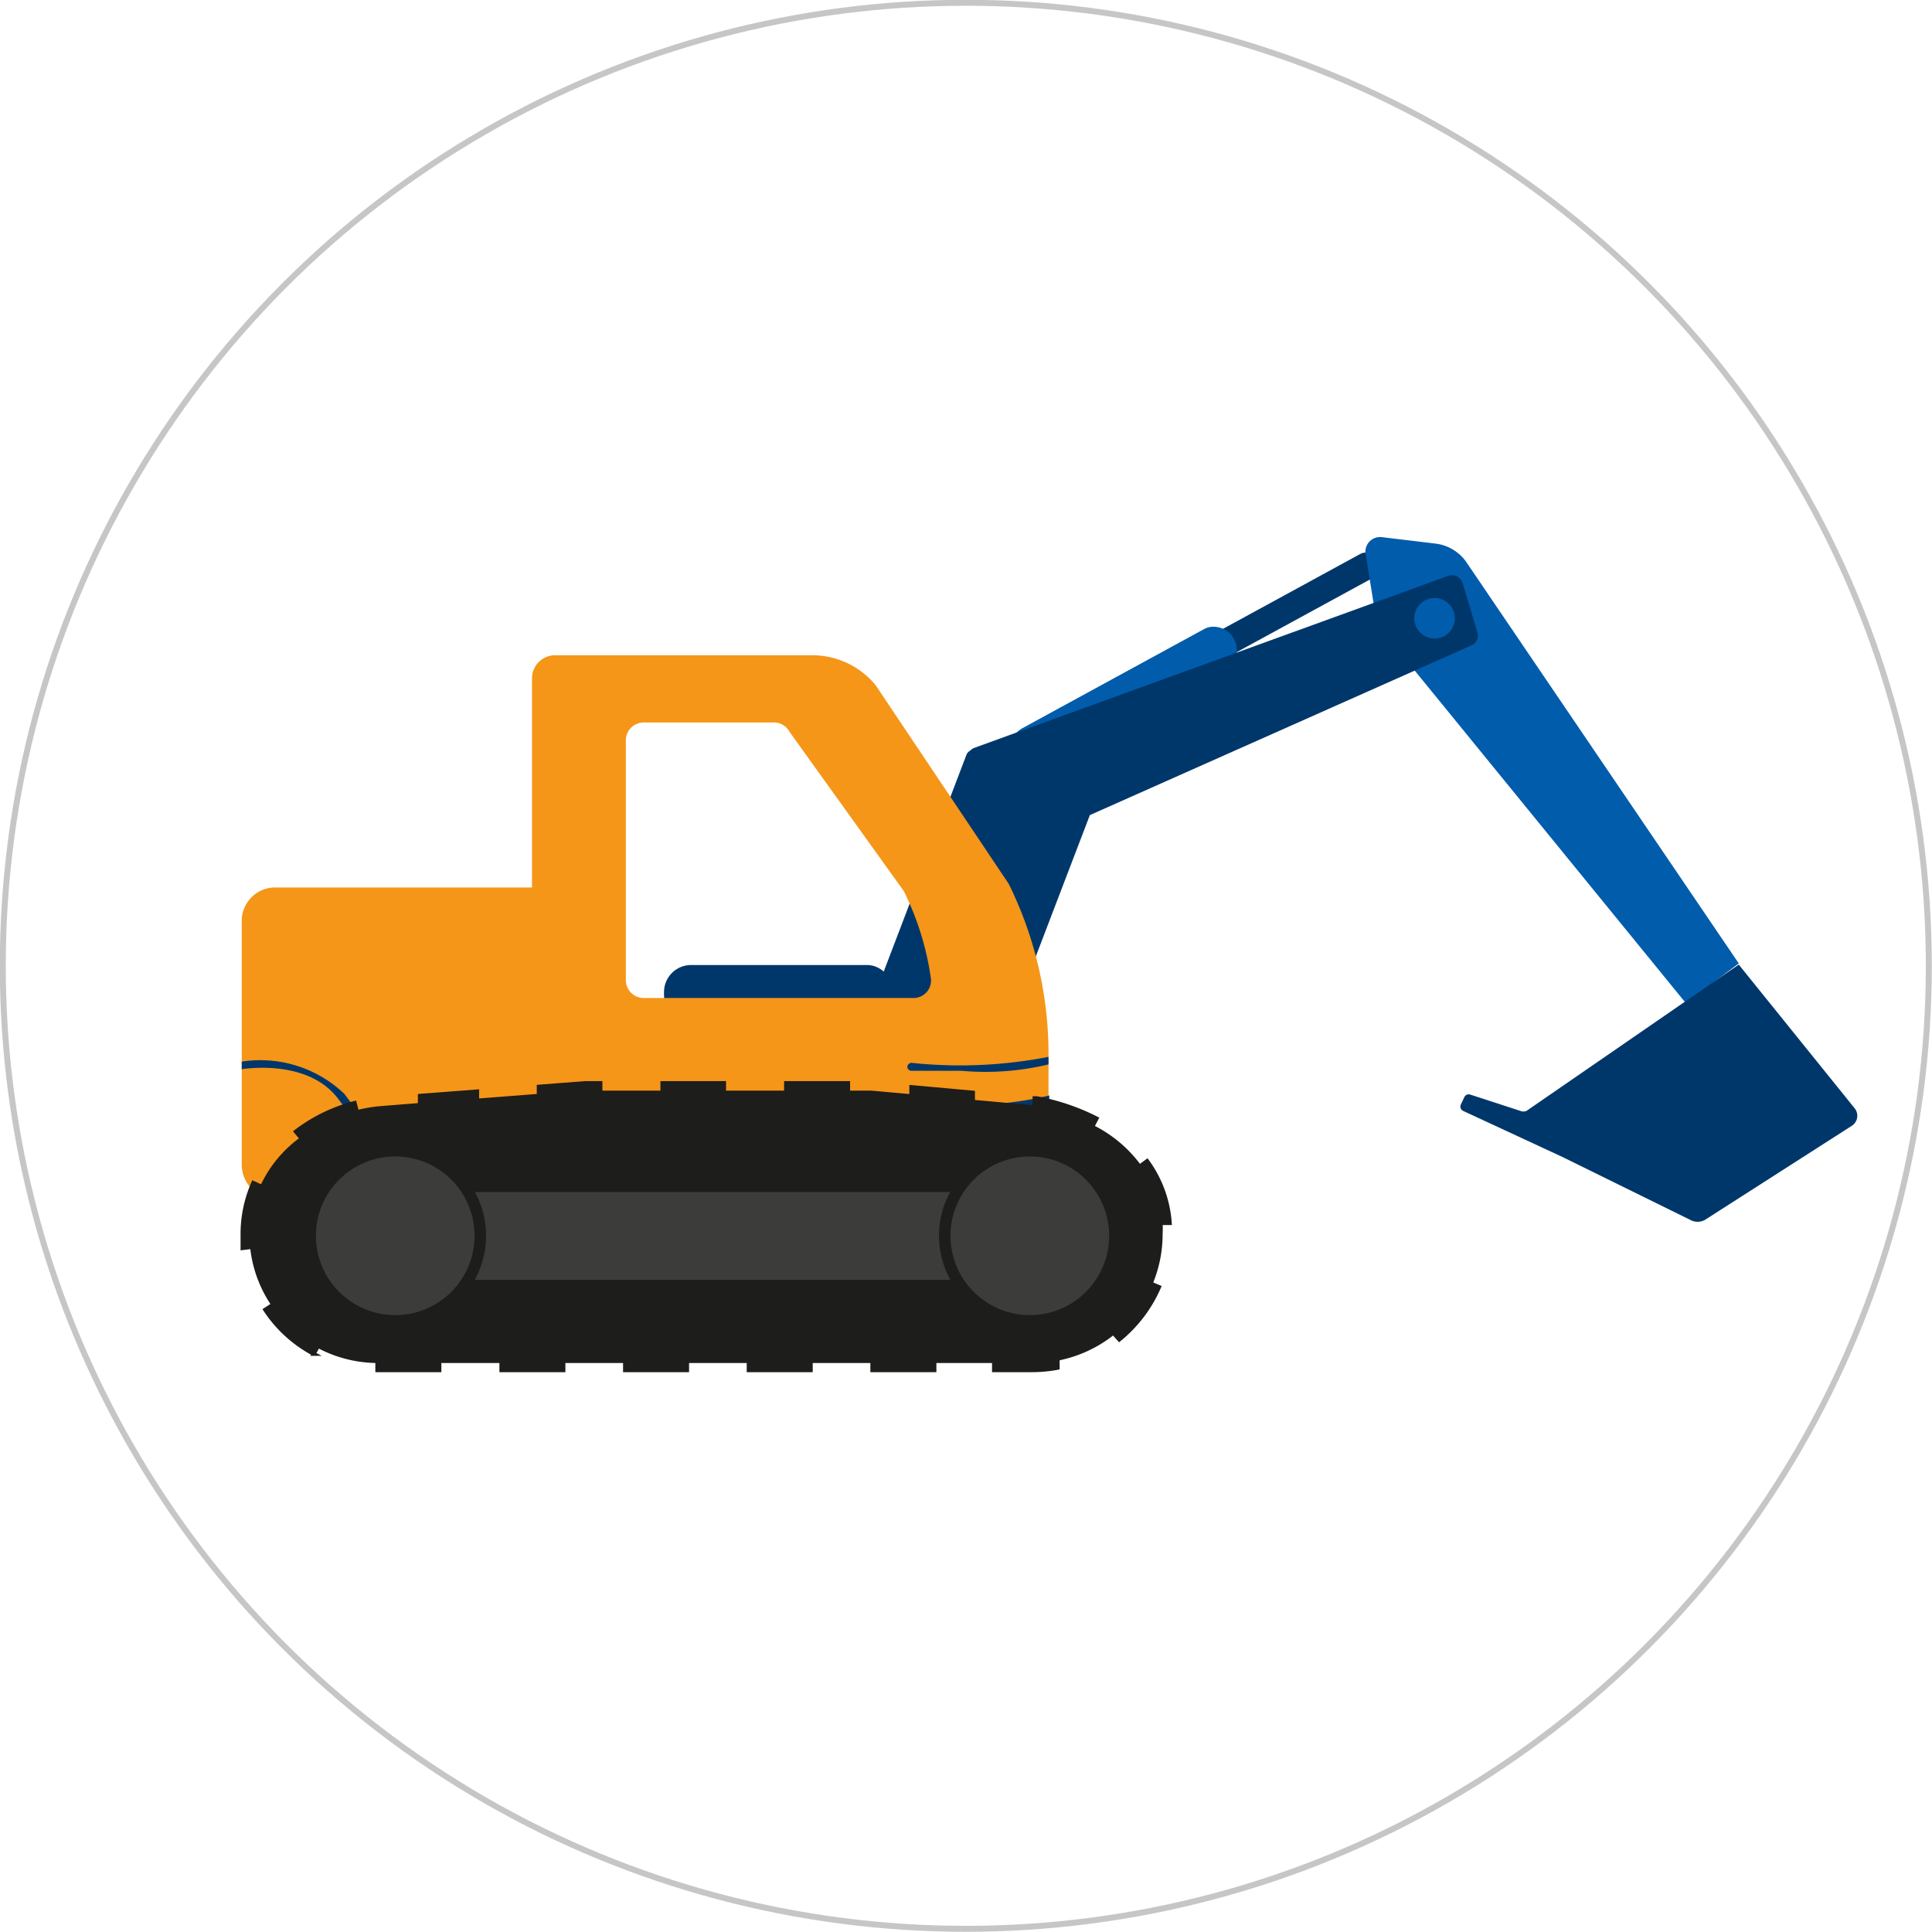 <svg xmlns="http://www.w3.org/2000/svg" viewBox="0 0 48.59 48.59"><defs><style>.cls-1{fill:#015cac;}.cls-2{fill:#00376b;}.cls-3,.cls-6{fill:#1d1d1b;}.cls-4{fill:none;stroke:#c6c6c6;stroke-width:0.15px;}.cls-4,.cls-6,.cls-8{stroke-miterlimit:10;}.cls-5{fill:#f59618;}.cls-6,.cls-8{stroke:#1d1d1b;}.cls-6{stroke-width:0.1px;}.cls-7,.cls-8{fill:#3c3c3b;}.cls-8{stroke-width:0.29px;}</style></defs><g id="Ebene_2" data-name="Ebene 2"><g id="Ebene_1-2" data-name="Ebene 1"><rect class="cls-1" x="17.23" y="25.25" width="4.72" height="1.64" rx="0.77" transform="translate(39.18 52.15) rotate(180)"/><rect class="cls-2" x="16.69" y="24.26" width="5.79" height="1.44" rx="0.68" transform="translate(39.18 49.97) rotate(-180)"/><rect class="cls-2" x="11.81" y="26.07" width="11.88" height="2.72" rx="1.28" transform="translate(35.49 54.87) rotate(-180)"/><path class="cls-3" d="M6.1,31.39c0-.11,0-.23,0-.34a3.19,3.19,0,0,1,.27-1.3l.22.1a3.06,3.06,0,0,1,1-1.21l-.15-.18a4.16,4.16,0,0,1,1.48-.72l.06.23a3.7,3.7,0,0,1,.58-.1l1-.08,0-.23L12,27.45l0,.23,1.55-.12v-.23l1.17-.09.38,0v.24h1.56v-.24h1.55v.24h1.56v-.24h1.56v.24l.59,0,1,.09,0-.23,1.55.14,0,.23,1.55.14,0-.23h.05a5.59,5.59,0,0,1,1.51.51l-.11.21a3.28,3.28,0,0,1,1.19,1l.19-.14a3,3,0,0,1,.57,1.56l-.23,0a2.53,2.53,0,0,1,0,.28h0a3.19,3.19,0,0,1-.25,1.24l.21.09a3.49,3.49,0,0,1-1,1.32L28,33.52a3.22,3.22,0,0,1-1.4.65l0,.23a3.49,3.49,0,0,1-.65.06h-.95v-.23H23.5v.23H21.94v-.23H20.39v.23H18.83v-.23H17.28v.23H15.72v-.23H14.17v.23H12.61v-.23H11.05v.23H9.49v-.23A3.18,3.18,0,0,1,8,33.85l-.11.2a3.33,3.33,0,0,1-1.22-1.11l.2-.13a3.14,3.14,0,0,1-.53-1.45Z"/><circle class="cls-4" cx="24.29" cy="24.29" r="24.22"/><rect class="cls-2" x="29.53" y="15.05" width="5.46" height="0.68" rx="0.32" transform="translate(-3.43 17.32) rotate(-28.61)"/><rect class="cls-1" x="25.13" y="17" width="6.28" height="1.13" rx="0.53" transform="translate(-4.96 15.68) rotate(-28.61)"/><path class="cls-1" d="M34.63,15.7l-.29-1.81a.37.37,0,0,1,.42-.38l1.33.16a1.11,1.11,0,0,1,.77.44l6.87,10.12-1.33,1Z"/><path class="cls-2" d="M21.14,27.28,24.3,19a.2.2,0,0,1,.1-.12.26.26,0,0,1,.1-.07l11.93-4.33a.28.28,0,0,1,.35.17l.38,1.26a.27.27,0,0,1-.15.32l-9.6,4.27-3.06,8a.26.26,0,0,1-.33.15l-2.73-1A.27.27,0,0,1,21.14,27.28Z"/><path class="cls-2" d="M36.74,27.78l.09-.19a.12.12,0,0,1,.15-.06l1.26.41a.2.2,0,0,0,.15,0l5.34-3.68,2.92,3.62a.3.3,0,0,1-.07.43l-3.7,2.37a.38.38,0,0,1-.37,0L39.3,29.1l-2.5-1.16A.12.12,0,0,1,36.74,27.78Z"/><circle class="cls-1" cx="36.08" cy="15.55" r="0.51"/><path class="cls-5" d="M6.08,23.18v6.11a.87.87,0,0,0,.87.87H25.64a.74.74,0,0,0,.73-.74V26.61a9.67,9.67,0,0,0-1-4.38l-3.35-5a2.06,2.06,0,0,0-1.58-.75l-6.49,0a.58.58,0,0,0-.57.58l0,5.26H6.92A.84.84,0,0,0,6.08,23.18Zm9.66-4.56a.45.45,0,0,1,.45-.45h3.27a.45.45,0,0,1,.4.24l2.87,4a7.19,7.19,0,0,1,.68,2.18.44.44,0,0,1-.44.51l-6.78,0a.45.45,0,0,1-.45-.45Z"/><path class="cls-2" d="M16.45,28.94c-.93,0-2.08-.05-3.34-.11-.83,0-1.54-.08-1.94-.07-1.58,0-1.9-.11-2.67-1.13s-2.4-.74-2.42-.74V26.7a3.06,3.06,0,0,1,2.58.81c.74,1,1,1.08,2.51,1,.41,0,1.13,0,2,.07,1.12.06,2.52.13,3.61.11,1.71,0,9.48,0,9.64-.12v.22C26.37,29,17.84,28.94,16.45,28.94Z"/><path class="cls-2" d="M24.32,27.93h-.94a.1.1,0,0,1-.09-.11.09.09,0,0,1,.1-.09,8.54,8.54,0,0,0,3-.18h0v.21h0A5.47,5.47,0,0,1,24.32,27.93Z"/><path class="cls-2" d="M24.17,26.93l-1.25,0a.1.1,0,0,1-.1-.1.11.11,0,0,1,.1-.1,11.61,11.61,0,0,0,3.45-.15v.19h0A6.79,6.79,0,0,1,24.17,26.93Zm2.24-.4Z"/><path class="cls-6" d="M6.1,31.39c0-.11,0-.23,0-.34a3.19,3.19,0,0,1,.27-1.3l.22.1a3.06,3.06,0,0,1,1-1.21l-.15-.18a4.16,4.16,0,0,1,1.48-.72l.06.23a3.7,3.7,0,0,1,.58-.1l1-.08,0-.23L12,27.45l0,.23,1.55-.12v-.23l1.17-.09.38,0v.24h1.56v-.24h1.55v.24h1.56v-.24h1.56v.24l.59,0,1,.09,0-.23,1.55.14,0,.23,1.55.14,0-.23h.05a5.59,5.59,0,0,1,1.51.51l-.11.21a3.28,3.28,0,0,1,1.19,1l.19-.14a3,3,0,0,1,.57,1.56l-.23,0a2.53,2.53,0,0,1,0,.28h0a3.19,3.19,0,0,1-.25,1.24l.21.09a3.49,3.49,0,0,1-1,1.32L28,33.52a3.22,3.22,0,0,1-1.4.65l0,.23a3.49,3.49,0,0,1-.65.06h-.95v-.23H23.5v.23H21.94v-.23H20.39v.23H18.83v-.23H17.28v.23H15.72v-.23H14.17v.23H12.61v-.23H11.05v.23H9.49v-.23A3.18,3.18,0,0,1,8,33.85l-.11.2a3.33,3.33,0,0,1-1.22-1.11l.2-.13a3.14,3.14,0,0,1-.53-1.45Z"/><rect class="cls-7" x="10.43" y="29.97" width="14.62" height="2.21" transform="translate(35.49 62.16) rotate(-180)"/><circle class="cls-8" cx="25.9" cy="31.08" r="2.14"/><circle class="cls-8" cx="9.94" cy="31.08" r="2.14"/></g></g></svg>
